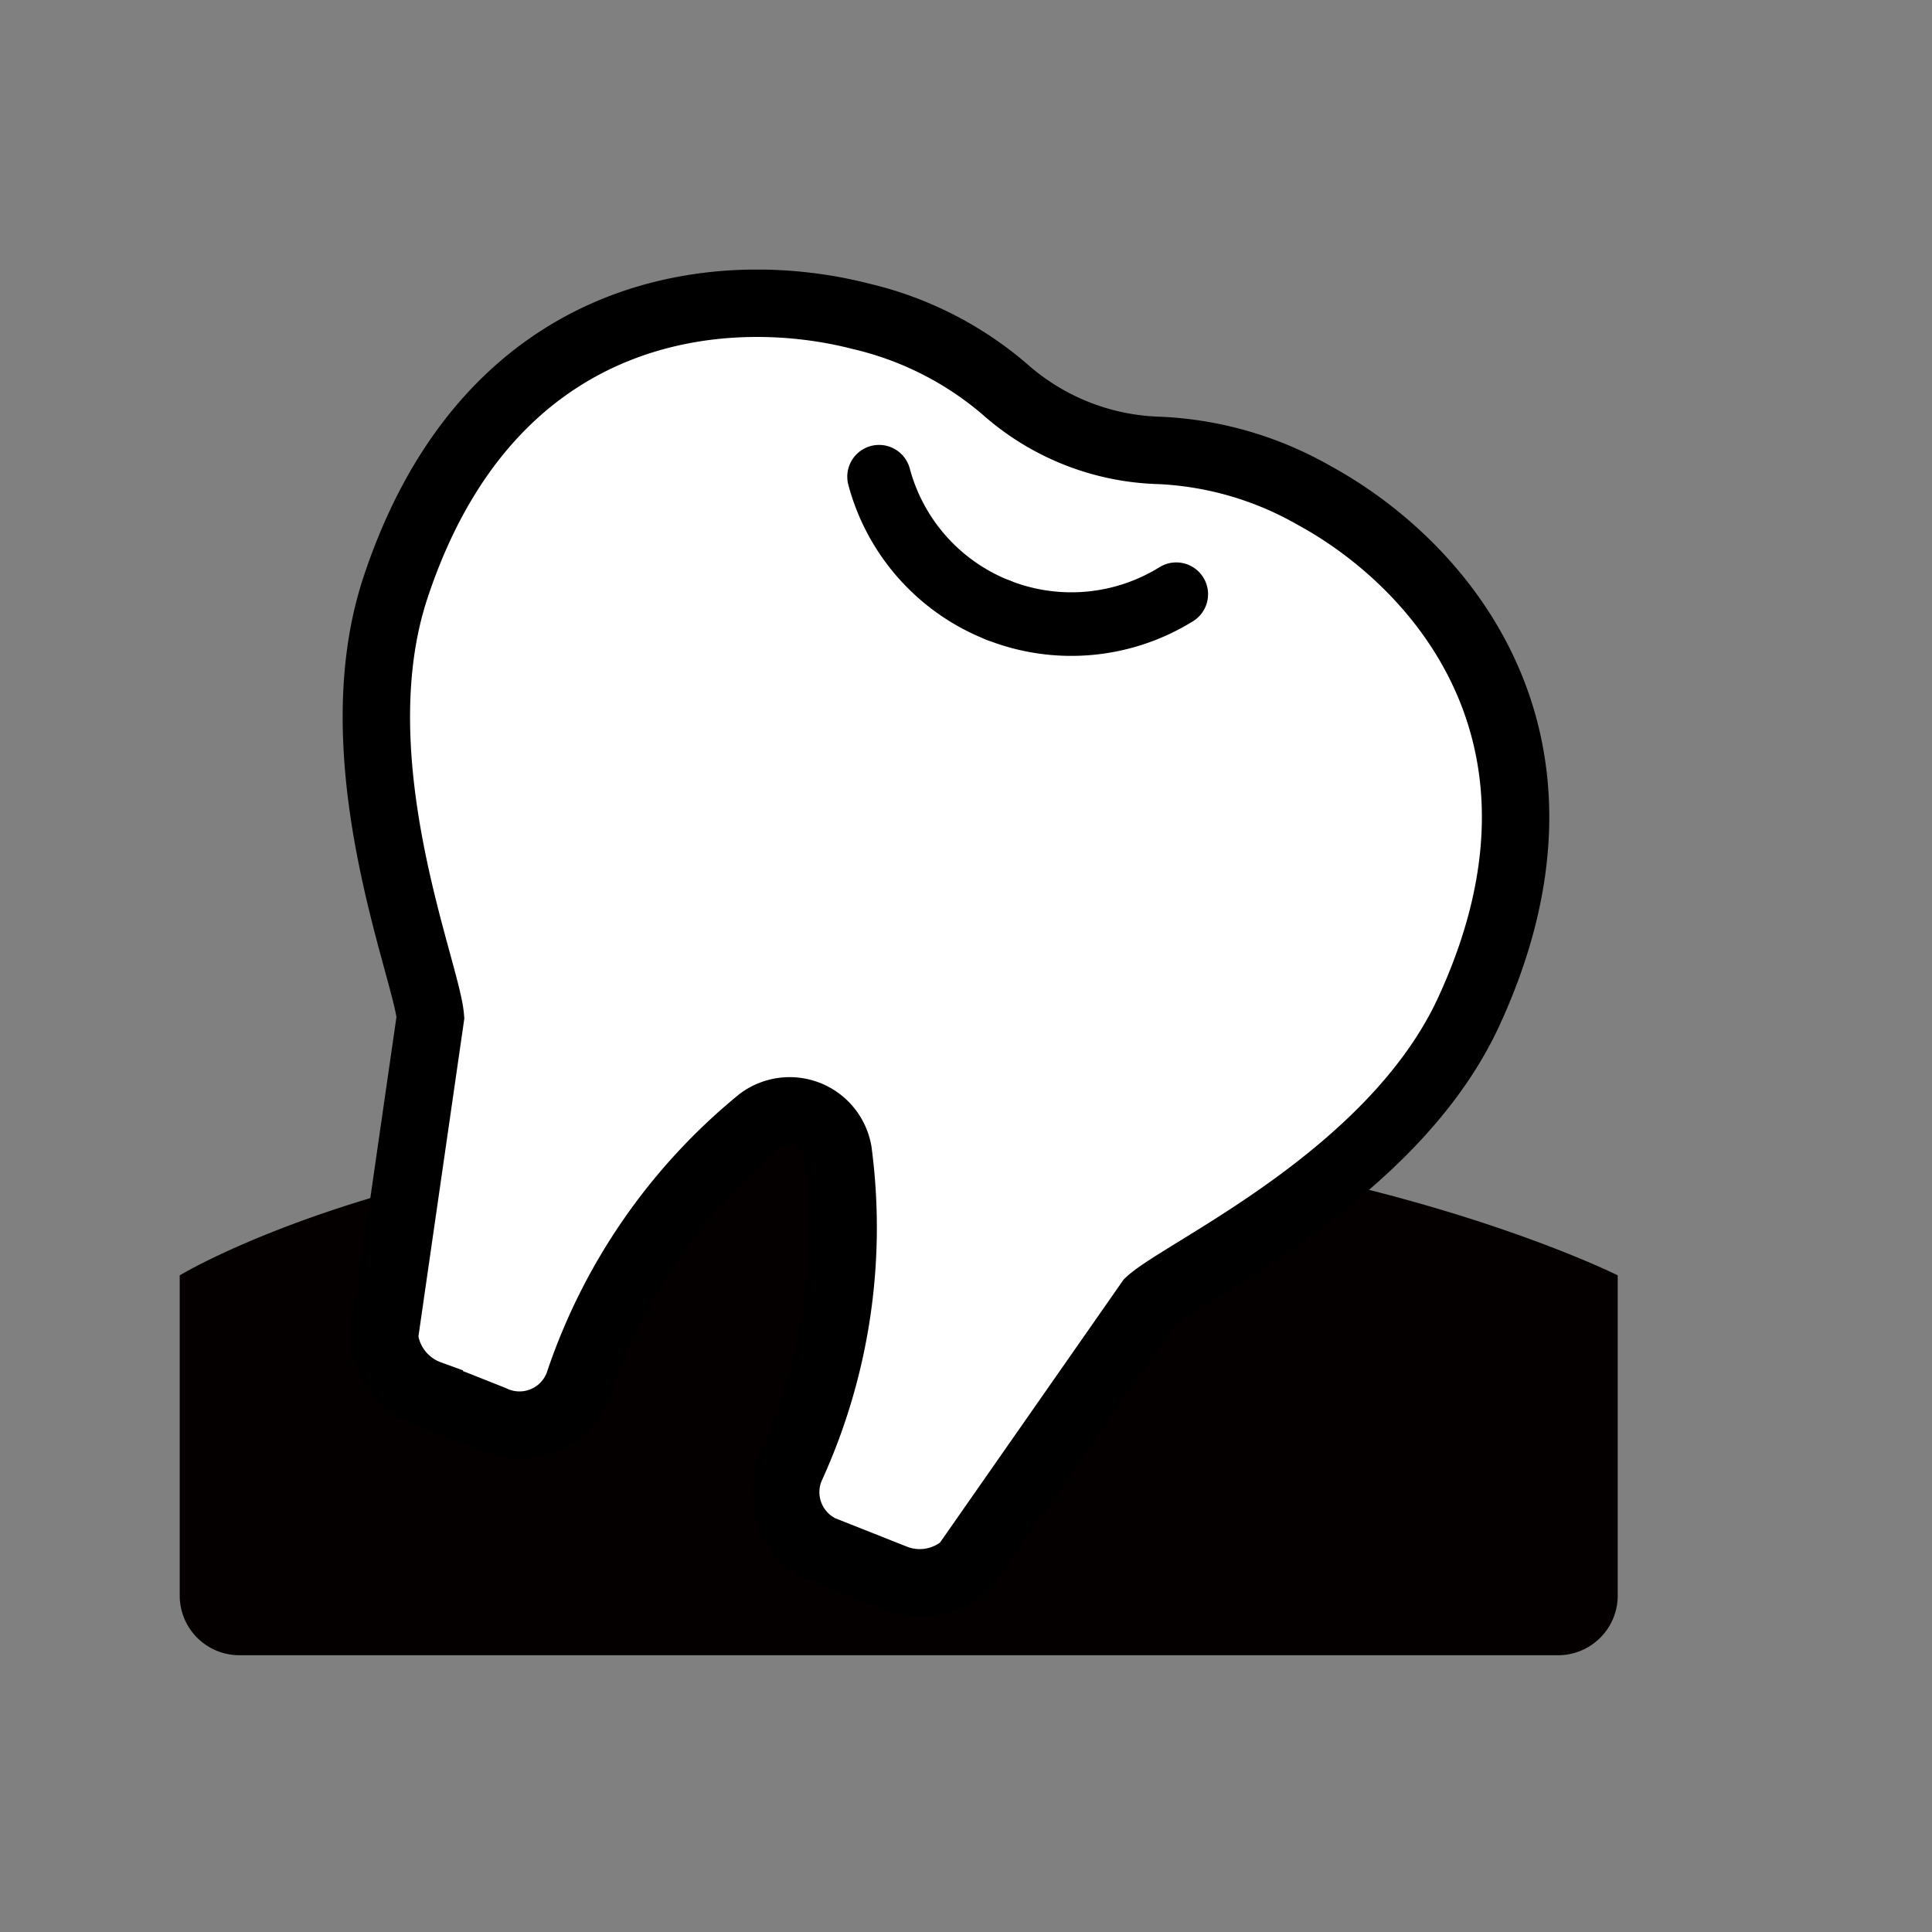 <svg xmlns="http://www.w3.org/2000/svg" xmlns:xlink="http://www.w3.org/1999/xlink" width="86" height="86" viewBox="0 0 86 86">
  <rect x="0" y="0" width="86" height="86" fill="#808080" stroke="none"/>
  <defs>
    <clipPath id="clip-path">
      <rect id="長方形_9" data-name="長方形 9" width="64.01" height="61.68" fill="#fff"/>
    </clipPath>
  </defs>
  <g id="グループ_3" data-name="グループ 3" transform="translate(-437 -375)">
    <rect id="長方形_17" data-name="長方形 17" width="86" height="86" transform="translate(437 375)" fill="none"/>
    <g id="_ã_ã_ã_ã__2" data-name="_ã¬ã¤ã¤ã¼_2" transform="translate(445 387)" clip-path="url(#clip-path)">
      <path id="Vector" d="M64.01,44.77s-12.94-6.5-33.13-6.5S0,44.77,0,44.77V59.03a2.655,2.655,0,0,0,2.65,2.65H61.36a2.655,2.655,0,0,0,2.65-2.65Z" fill="#040000"/>
      <g id="Vector_2">
        <path id="パス_39" data-name="パス 39" d="M43.62,8.05a15.234,15.234,0,0,1,6.89,2.01c5.48,2.99,12.52,10.72,6.87,22.97C54,40.36,44.7,44.53,43.16,45.94L34.95,57.7a3.052,3.052,0,0,1-3.21.51l-2.8-1.11a2.81,2.81,0,0,1-1.75-3.76,25.635,25.635,0,0,0,2.12-14.07,2.191,2.191,0,0,0-3.48-1.38,25.58,25.58,0,0,0-8.08,11.72,2.8,2.8,0,0,1-3.84,1.55l-2.8-1.11a3.06,3.06,0,0,1-2-2.56l2.05-14.2C11,31.2,7.06,21.81,9.61,14.14,13.85,1.35,24.28.52,30.32,2.08a15.111,15.111,0,0,1,6.4,3.24" fill="#fff"/>
        <path id="パス_40" data-name="パス 40" d="M36.72,5.32a10.81,10.81,0,0,0,6.9,2.73,15.234,15.234,0,0,1,6.89,2.01c5.48,2.99,12.52,10.72,6.87,22.97C54,40.36,44.7,44.53,43.16,45.94L34.95,57.7a3.052,3.052,0,0,1-3.21.51l-2.8-1.11a2.81,2.81,0,0,1-1.75-3.76,25.635,25.635,0,0,0,2.12-14.07,2.191,2.191,0,0,0-3.48-1.38,25.58,25.58,0,0,0-8.08,11.72,2.8,2.8,0,0,1-3.84,1.55l-2.8-1.11a3.06,3.06,0,0,1-2-2.56l2.05-14.2C11,31.2,7.06,21.81,9.61,14.14,13.85,1.35,24.28.52,30.32,2.08A15.111,15.111,0,0,1,36.72,5.32Z" fill="none" stroke="#000" stroke-linecap="round" stroke-miterlimit="10" stroke-width="3"/>
      </g>
      <g id="Group">
        <path id="Vector_3" d="M36.43,15.16a8.837,8.837,0,0,1-5.3-5.94" fill="none" stroke="#000" stroke-linecap="round" stroke-miterlimit="10" stroke-width="2.83"/>
        <path id="Vector_4" d="M36.43,15.16a8.866,8.866,0,0,0,7.93-.71" fill="none" stroke="#000" stroke-linecap="round" stroke-miterlimit="10" stroke-width="2.83"/>
      </g>
    </g>
  </g>
</svg>
